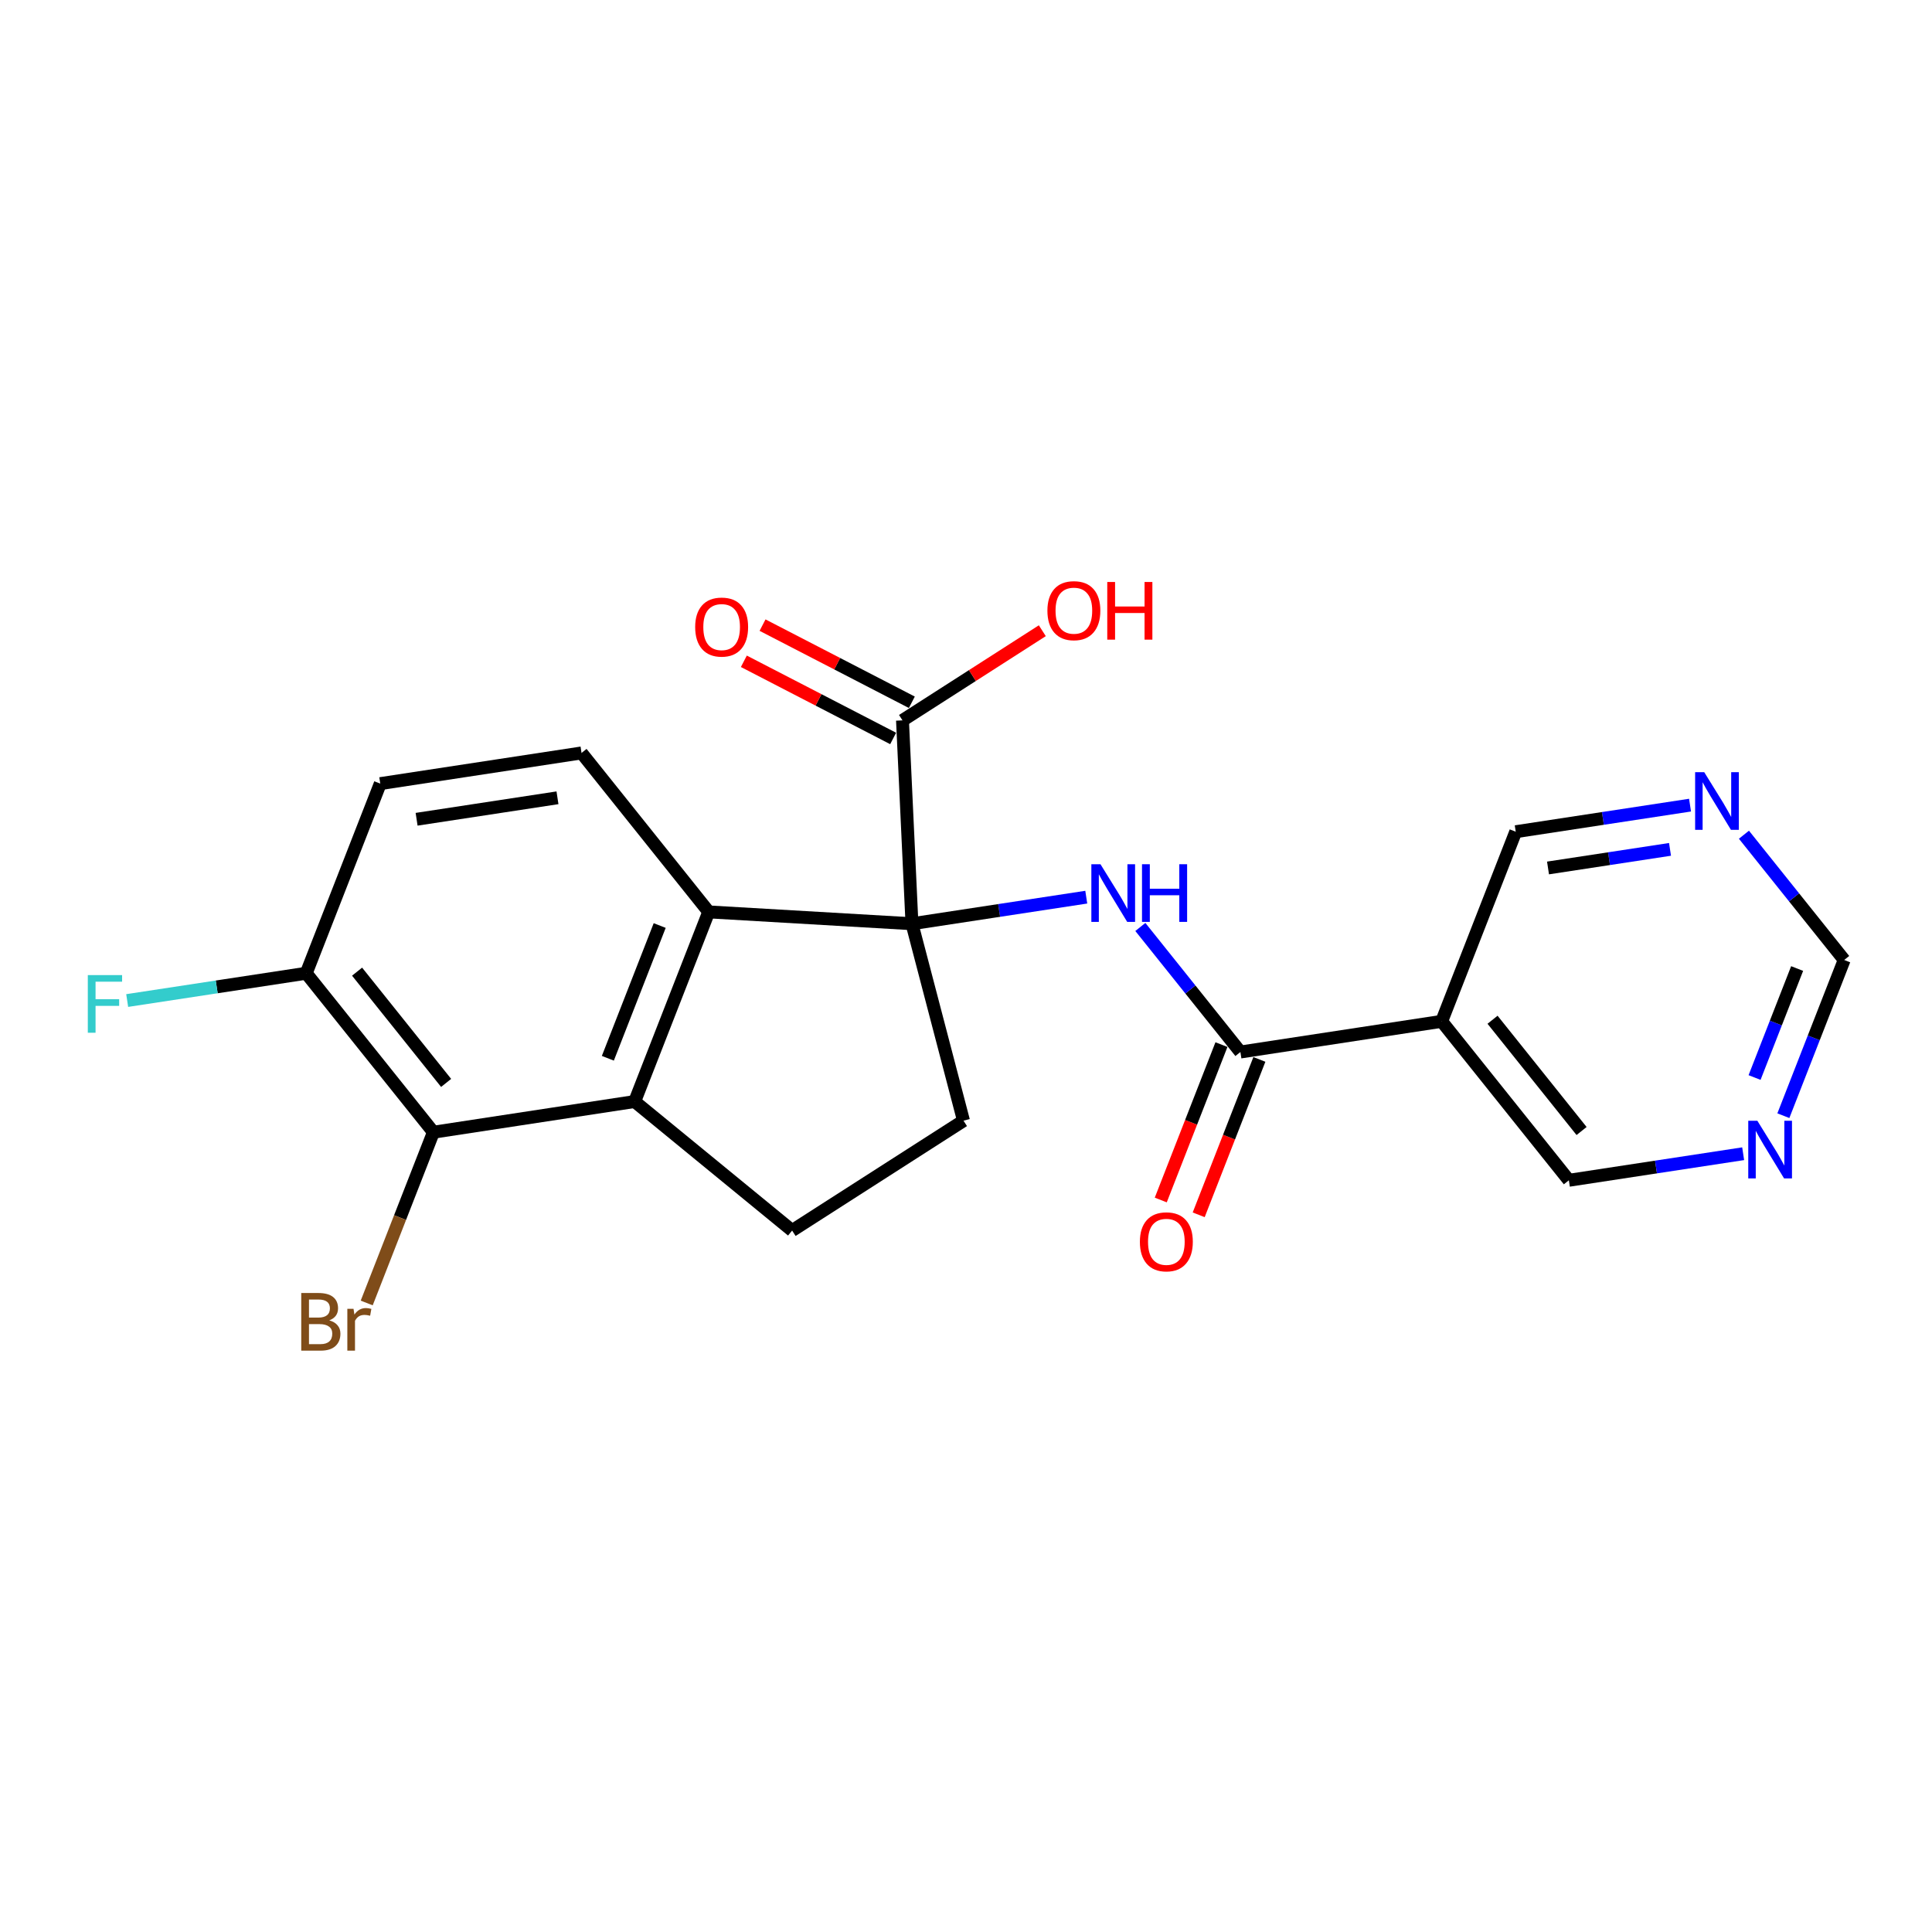 <?xml version='1.0' encoding='iso-8859-1'?>
<svg version='1.1' baseProfile='full'
              xmlns='http://www.w3.org/2000/svg'
                      xmlns:rdkit='http://www.rdkit.org/xml'
                      xmlns:xlink='http://www.w3.org/1999/xlink'
                  xml:space='preserve'
width='300px' height='300px' viewBox='0 0 300 300'>
<!-- END OF HEADER -->
<rect style='opacity:1.0;fill:#FFFFFF;stroke:none' width='300' height='300' x='0' y='0'> </rect>
<rect style='opacity:1.0;fill:#FFFFFF;stroke:none' width='300' height='300' x='0' y='0'> </rect>
<path class='bond-0 atom-0 atom-1' d='M 186.132,188.635 L 190.844,176.57' style='fill:none;fill-rule:evenodd;stroke:#FF0000;stroke-width:2.0px;stroke-linecap:butt;stroke-linejoin:miter;stroke-opacity:1' />
<path class='bond-0 atom-0 atom-1' d='M 190.844,176.57 L 195.555,164.506' style='fill:none;fill-rule:evenodd;stroke:#000000;stroke-width:2.0px;stroke-linecap:butt;stroke-linejoin:miter;stroke-opacity:1' />
<path class='bond-0 atom-0 atom-1' d='M 180.243,186.335 L 184.954,174.27' style='fill:none;fill-rule:evenodd;stroke:#FF0000;stroke-width:2.0px;stroke-linecap:butt;stroke-linejoin:miter;stroke-opacity:1' />
<path class='bond-0 atom-0 atom-1' d='M 184.954,174.27 L 189.666,162.206' style='fill:none;fill-rule:evenodd;stroke:#000000;stroke-width:2.0px;stroke-linecap:butt;stroke-linejoin:miter;stroke-opacity:1' />
<path class='bond-1 atom-1 atom-2' d='M 192.611,163.356 L 184.843,153.648' style='fill:none;fill-rule:evenodd;stroke:#000000;stroke-width:2.0px;stroke-linecap:butt;stroke-linejoin:miter;stroke-opacity:1' />
<path class='bond-1 atom-1 atom-2' d='M 184.843,153.648 L 177.074,143.94' style='fill:none;fill-rule:evenodd;stroke:#0000FF;stroke-width:2.0px;stroke-linecap:butt;stroke-linejoin:miter;stroke-opacity:1' />
<path class='bond-16 atom-1 atom-17' d='M 192.611,163.356 L 223.862,158.593' style='fill:none;fill-rule:evenodd;stroke:#000000;stroke-width:2.0px;stroke-linecap:butt;stroke-linejoin:miter;stroke-opacity:1' />
<path class='bond-2 atom-2 atom-3' d='M 168.675,139.311 L 155.142,141.374' style='fill:none;fill-rule:evenodd;stroke:#0000FF;stroke-width:2.0px;stroke-linecap:butt;stroke-linejoin:miter;stroke-opacity:1' />
<path class='bond-2 atom-2 atom-3' d='M 155.142,141.374 L 141.609,143.437' style='fill:none;fill-rule:evenodd;stroke:#000000;stroke-width:2.0px;stroke-linecap:butt;stroke-linejoin:miter;stroke-opacity:1' />
<path class='bond-3 atom-3 atom-4' d='M 141.609,143.437 L 140.139,111.859' style='fill:none;fill-rule:evenodd;stroke:#000000;stroke-width:2.0px;stroke-linecap:butt;stroke-linejoin:miter;stroke-opacity:1' />
<path class='bond-6 atom-3 atom-7' d='M 141.609,143.437 L 149.613,174.019' style='fill:none;fill-rule:evenodd;stroke:#000000;stroke-width:2.0px;stroke-linecap:butt;stroke-linejoin:miter;stroke-opacity:1' />
<path class='bond-22 atom-10 atom-3' d='M 110.051,141.599 L 141.609,143.437' style='fill:none;fill-rule:evenodd;stroke:#000000;stroke-width:2.0px;stroke-linecap:butt;stroke-linejoin:miter;stroke-opacity:1' />
<path class='bond-4 atom-4 atom-5' d='M 141.59,109.051 L 129.999,103.06' style='fill:none;fill-rule:evenodd;stroke:#000000;stroke-width:2.0px;stroke-linecap:butt;stroke-linejoin:miter;stroke-opacity:1' />
<path class='bond-4 atom-4 atom-5' d='M 129.999,103.06 L 118.408,97.069' style='fill:none;fill-rule:evenodd;stroke:#FF0000;stroke-width:2.0px;stroke-linecap:butt;stroke-linejoin:miter;stroke-opacity:1' />
<path class='bond-4 atom-4 atom-5' d='M 138.687,114.668 L 127.096,108.676' style='fill:none;fill-rule:evenodd;stroke:#000000;stroke-width:2.0px;stroke-linecap:butt;stroke-linejoin:miter;stroke-opacity:1' />
<path class='bond-4 atom-4 atom-5' d='M 127.096,108.676 L 115.504,102.685' style='fill:none;fill-rule:evenodd;stroke:#FF0000;stroke-width:2.0px;stroke-linecap:butt;stroke-linejoin:miter;stroke-opacity:1' />
<path class='bond-5 atom-4 atom-6' d='M 140.139,111.859 L 150.994,104.899' style='fill:none;fill-rule:evenodd;stroke:#000000;stroke-width:2.0px;stroke-linecap:butt;stroke-linejoin:miter;stroke-opacity:1' />
<path class='bond-5 atom-4 atom-6' d='M 150.994,104.899 L 161.85,97.938' style='fill:none;fill-rule:evenodd;stroke:#FF0000;stroke-width:2.0px;stroke-linecap:butt;stroke-linejoin:miter;stroke-opacity:1' />
<path class='bond-7 atom-7 atom-8' d='M 149.613,174.019 L 123.001,191.081' style='fill:none;fill-rule:evenodd;stroke:#000000;stroke-width:2.0px;stroke-linecap:butt;stroke-linejoin:miter;stroke-opacity:1' />
<path class='bond-8 atom-8 atom-9' d='M 123.001,191.081 L 98.551,171.045' style='fill:none;fill-rule:evenodd;stroke:#000000;stroke-width:2.0px;stroke-linecap:butt;stroke-linejoin:miter;stroke-opacity:1' />
<path class='bond-9 atom-9 atom-10' d='M 98.551,171.045 L 110.051,141.599' style='fill:none;fill-rule:evenodd;stroke:#000000;stroke-width:2.0px;stroke-linecap:butt;stroke-linejoin:miter;stroke-opacity:1' />
<path class='bond-9 atom-9 atom-10' d='M 94.386,164.328 L 102.437,143.716' style='fill:none;fill-rule:evenodd;stroke:#000000;stroke-width:2.0px;stroke-linecap:butt;stroke-linejoin:miter;stroke-opacity:1' />
<path class='bond-24 atom-15 atom-9' d='M 67.3,175.808 L 98.551,171.045' style='fill:none;fill-rule:evenodd;stroke:#000000;stroke-width:2.0px;stroke-linecap:butt;stroke-linejoin:miter;stroke-opacity:1' />
<path class='bond-10 atom-10 atom-11' d='M 110.051,141.599 L 90.3,116.916' style='fill:none;fill-rule:evenodd;stroke:#000000;stroke-width:2.0px;stroke-linecap:butt;stroke-linejoin:miter;stroke-opacity:1' />
<path class='bond-11 atom-11 atom-12' d='M 90.3,116.916 L 59.049,121.68' style='fill:none;fill-rule:evenodd;stroke:#000000;stroke-width:2.0px;stroke-linecap:butt;stroke-linejoin:miter;stroke-opacity:1' />
<path class='bond-11 atom-11 atom-12' d='M 86.565,123.881 L 64.69,127.215' style='fill:none;fill-rule:evenodd;stroke:#000000;stroke-width:2.0px;stroke-linecap:butt;stroke-linejoin:miter;stroke-opacity:1' />
<path class='bond-12 atom-12 atom-13' d='M 59.049,121.68 L 47.549,151.126' style='fill:none;fill-rule:evenodd;stroke:#000000;stroke-width:2.0px;stroke-linecap:butt;stroke-linejoin:miter;stroke-opacity:1' />
<path class='bond-13 atom-13 atom-14' d='M 47.549,151.126 L 33.65,153.244' style='fill:none;fill-rule:evenodd;stroke:#000000;stroke-width:2.0px;stroke-linecap:butt;stroke-linejoin:miter;stroke-opacity:1' />
<path class='bond-13 atom-13 atom-14' d='M 33.65,153.244 L 19.75,155.363' style='fill:none;fill-rule:evenodd;stroke:#33CCCC;stroke-width:2.0px;stroke-linecap:butt;stroke-linejoin:miter;stroke-opacity:1' />
<path class='bond-14 atom-13 atom-15' d='M 47.549,151.126 L 67.3,175.808' style='fill:none;fill-rule:evenodd;stroke:#000000;stroke-width:2.0px;stroke-linecap:butt;stroke-linejoin:miter;stroke-opacity:1' />
<path class='bond-14 atom-13 atom-15' d='M 55.448,150.878 L 69.274,168.155' style='fill:none;fill-rule:evenodd;stroke:#000000;stroke-width:2.0px;stroke-linecap:butt;stroke-linejoin:miter;stroke-opacity:1' />
<path class='bond-15 atom-15 atom-16' d='M 67.3,175.808 L 62.121,189.067' style='fill:none;fill-rule:evenodd;stroke:#000000;stroke-width:2.0px;stroke-linecap:butt;stroke-linejoin:miter;stroke-opacity:1' />
<path class='bond-15 atom-15 atom-16' d='M 62.121,189.067 L 56.943,202.327' style='fill:none;fill-rule:evenodd;stroke:#7F4C19;stroke-width:2.0px;stroke-linecap:butt;stroke-linejoin:miter;stroke-opacity:1' />
<path class='bond-17 atom-17 atom-18' d='M 223.862,158.593 L 243.612,183.275' style='fill:none;fill-rule:evenodd;stroke:#000000;stroke-width:2.0px;stroke-linecap:butt;stroke-linejoin:miter;stroke-opacity:1' />
<path class='bond-17 atom-17 atom-18' d='M 231.761,158.345 L 245.586,175.622' style='fill:none;fill-rule:evenodd;stroke:#000000;stroke-width:2.0px;stroke-linecap:butt;stroke-linejoin:miter;stroke-opacity:1' />
<path class='bond-23 atom-22 atom-17' d='M 235.362,129.147 L 223.862,158.593' style='fill:none;fill-rule:evenodd;stroke:#000000;stroke-width:2.0px;stroke-linecap:butt;stroke-linejoin:miter;stroke-opacity:1' />
<path class='bond-18 atom-18 atom-19' d='M 243.612,183.275 L 257.145,181.212' style='fill:none;fill-rule:evenodd;stroke:#000000;stroke-width:2.0px;stroke-linecap:butt;stroke-linejoin:miter;stroke-opacity:1' />
<path class='bond-18 atom-18 atom-19' d='M 257.145,181.212 L 270.678,179.149' style='fill:none;fill-rule:evenodd;stroke:#0000FF;stroke-width:2.0px;stroke-linecap:butt;stroke-linejoin:miter;stroke-opacity:1' />
<path class='bond-19 atom-19 atom-20' d='M 276.92,173.245 L 281.642,161.155' style='fill:none;fill-rule:evenodd;stroke:#0000FF;stroke-width:2.0px;stroke-linecap:butt;stroke-linejoin:miter;stroke-opacity:1' />
<path class='bond-19 atom-19 atom-20' d='M 281.642,161.155 L 286.364,149.066' style='fill:none;fill-rule:evenodd;stroke:#000000;stroke-width:2.0px;stroke-linecap:butt;stroke-linejoin:miter;stroke-opacity:1' />
<path class='bond-19 atom-19 atom-20' d='M 272.448,167.318 L 275.753,158.855' style='fill:none;fill-rule:evenodd;stroke:#0000FF;stroke-width:2.0px;stroke-linecap:butt;stroke-linejoin:miter;stroke-opacity:1' />
<path class='bond-19 atom-19 atom-20' d='M 275.753,158.855 L 279.058,150.393' style='fill:none;fill-rule:evenodd;stroke:#000000;stroke-width:2.0px;stroke-linecap:butt;stroke-linejoin:miter;stroke-opacity:1' />
<path class='bond-20 atom-20 atom-21' d='M 286.364,149.066 L 278.581,139.34' style='fill:none;fill-rule:evenodd;stroke:#000000;stroke-width:2.0px;stroke-linecap:butt;stroke-linejoin:miter;stroke-opacity:1' />
<path class='bond-20 atom-20 atom-21' d='M 278.581,139.34 L 270.798,129.614' style='fill:none;fill-rule:evenodd;stroke:#0000FF;stroke-width:2.0px;stroke-linecap:butt;stroke-linejoin:miter;stroke-opacity:1' />
<path class='bond-21 atom-21 atom-22' d='M 262.428,125.021 L 248.895,127.084' style='fill:none;fill-rule:evenodd;stroke:#0000FF;stroke-width:2.0px;stroke-linecap:butt;stroke-linejoin:miter;stroke-opacity:1' />
<path class='bond-21 atom-21 atom-22' d='M 248.895,127.084 L 235.362,129.147' style='fill:none;fill-rule:evenodd;stroke:#000000;stroke-width:2.0px;stroke-linecap:butt;stroke-linejoin:miter;stroke-opacity:1' />
<path class='bond-21 atom-21 atom-22' d='M 259.32,131.89 L 249.847,133.334' style='fill:none;fill-rule:evenodd;stroke:#0000FF;stroke-width:2.0px;stroke-linecap:butt;stroke-linejoin:miter;stroke-opacity:1' />
<path class='bond-21 atom-21 atom-22' d='M 249.847,133.334 L 240.375,134.778' style='fill:none;fill-rule:evenodd;stroke:#000000;stroke-width:2.0px;stroke-linecap:butt;stroke-linejoin:miter;stroke-opacity:1' />
<path  class='atom-0' d='M 177.001 192.827
Q 177.001 190.677, 178.063 189.476
Q 179.125 188.275, 181.111 188.275
Q 183.096 188.275, 184.158 189.476
Q 185.22 190.677, 185.22 192.827
Q 185.22 195.002, 184.145 196.241
Q 183.071 197.468, 181.111 197.468
Q 179.138 197.468, 178.063 196.241
Q 177.001 195.015, 177.001 192.827
M 181.111 196.456
Q 182.476 196.456, 183.21 195.546
Q 183.956 194.623, 183.956 192.827
Q 183.956 191.069, 183.21 190.184
Q 182.476 189.286, 181.111 189.286
Q 179.745 189.286, 178.999 190.172
Q 178.266 191.057, 178.266 192.827
Q 178.266 194.635, 178.999 195.546
Q 179.745 196.456, 181.111 196.456
' fill='#FF0000'/>
<path  class='atom-2' d='M 170.881 134.197
L 173.815 138.939
Q 174.106 139.407, 174.574 140.254
Q 175.041 141.101, 175.067 141.152
L 175.067 134.197
L 176.255 134.197
L 176.255 143.15
L 175.029 143.15
L 171.88 137.965
Q 171.514 137.358, 171.122 136.663
Q 170.742 135.968, 170.628 135.753
L 170.628 143.15
L 169.465 143.15
L 169.465 134.197
L 170.881 134.197
' fill='#0000FF'/>
<path  class='atom-2' d='M 177.33 134.197
L 178.544 134.197
L 178.544 138.003
L 183.121 138.003
L 183.121 134.197
L 184.335 134.197
L 184.335 143.15
L 183.121 143.15
L 183.121 139.015
L 178.544 139.015
L 178.544 143.15
L 177.33 143.15
L 177.33 134.197
' fill='#0000FF'/>
<path  class='atom-5' d='M 107.947 97.369
Q 107.947 95.22, 109.009 94.019
Q 110.071 92.817, 112.056 92.817
Q 114.041 92.817, 115.104 94.019
Q 116.166 95.22, 116.166 97.369
Q 116.166 99.544, 115.091 100.783
Q 114.016 102.01, 112.056 102.01
Q 110.084 102.01, 109.009 100.783
Q 107.947 99.557, 107.947 97.369
M 112.056 100.998
Q 113.422 100.998, 114.155 100.088
Q 114.901 99.165, 114.901 97.369
Q 114.901 95.612, 114.155 94.727
Q 113.422 93.829, 112.056 93.829
Q 110.691 93.829, 109.944 94.714
Q 109.211 95.599, 109.211 97.369
Q 109.211 99.178, 109.944 100.088
Q 110.691 100.998, 112.056 100.998
' fill='#FF0000'/>
<path  class='atom-6' d='M 162.641 94.822
Q 162.641 92.672, 163.703 91.471
Q 164.765 90.27, 166.75 90.27
Q 168.735 90.27, 169.798 91.471
Q 170.86 92.672, 170.86 94.822
Q 170.86 96.997, 169.785 98.236
Q 168.71 99.463, 166.75 99.463
Q 164.778 99.463, 163.703 98.236
Q 162.641 97.01, 162.641 94.822
M 166.75 98.451
Q 168.116 98.451, 168.849 97.541
Q 169.595 96.618, 169.595 94.822
Q 169.595 93.064, 168.849 92.179
Q 168.116 91.282, 166.75 91.282
Q 165.385 91.282, 164.639 92.167
Q 163.905 93.052, 163.905 94.822
Q 163.905 96.63, 164.639 97.541
Q 165.385 98.451, 166.75 98.451
' fill='#FF0000'/>
<path  class='atom-6' d='M 171.935 90.371
L 173.148 90.371
L 173.148 94.177
L 177.726 94.177
L 177.726 90.371
L 178.94 90.371
L 178.94 99.324
L 177.726 99.324
L 177.726 95.189
L 173.148 95.189
L 173.148 99.324
L 171.935 99.324
L 171.935 90.371
' fill='#FF0000'/>
<path  class='atom-14' d='M 13.636 151.413
L 18.96 151.413
L 18.96 152.437
L 14.838 152.437
L 14.838 155.156
L 18.505 155.156
L 18.505 156.192
L 14.838 156.192
L 14.838 160.365
L 13.636 160.365
L 13.636 151.413
' fill='#33CCCC'/>
<path  class='atom-16' d='M 51.127 205.026
Q 51.987 205.266, 52.417 205.797
Q 52.859 206.316, 52.859 207.087
Q 52.859 208.326, 52.063 209.035
Q 51.279 209.73, 49.787 209.73
L 46.777 209.73
L 46.777 200.778
L 49.42 200.778
Q 50.95 200.778, 51.721 201.397
Q 52.493 202.017, 52.493 203.155
Q 52.493 204.508, 51.127 205.026
M 47.979 201.789
L 47.979 204.596
L 49.42 204.596
Q 50.305 204.596, 50.761 204.242
Q 51.228 203.875, 51.228 203.155
Q 51.228 201.789, 49.42 201.789
L 47.979 201.789
M 49.787 208.718
Q 50.659 208.718, 51.127 208.301
Q 51.595 207.884, 51.595 207.087
Q 51.595 206.354, 51.077 205.987
Q 50.571 205.608, 49.597 205.608
L 47.979 205.608
L 47.979 208.718
L 49.787 208.718
' fill='#7F4C19'/>
<path  class='atom-16' d='M 54.895 203.231
L 55.034 204.128
Q 55.717 203.117, 56.83 203.117
Q 57.184 203.117, 57.665 203.243
L 57.475 204.305
Q 56.931 204.179, 56.628 204.179
Q 56.097 204.179, 55.743 204.394
Q 55.401 204.596, 55.123 205.089
L 55.123 209.73
L 53.934 209.73
L 53.934 203.231
L 54.895 203.231
' fill='#7F4C19'/>
<path  class='atom-19' d='M 272.884 174.035
L 275.818 178.777
Q 276.109 179.245, 276.577 180.092
Q 277.045 180.939, 277.07 180.99
L 277.07 174.035
L 278.259 174.035
L 278.259 182.988
L 277.032 182.988
L 273.883 177.803
Q 273.517 177.196, 273.125 176.501
Q 272.745 175.806, 272.632 175.591
L 272.632 182.988
L 271.468 182.988
L 271.468 174.035
L 272.884 174.035
' fill='#0000FF'/>
<path  class='atom-21' d='M 264.634 119.907
L 267.568 124.649
Q 267.858 125.117, 268.326 125.964
Q 268.794 126.811, 268.819 126.862
L 268.819 119.907
L 270.008 119.907
L 270.008 128.86
L 268.782 128.86
L 265.633 123.675
Q 265.266 123.068, 264.874 122.373
Q 264.495 121.677, 264.381 121.462
L 264.381 128.86
L 263.218 128.86
L 263.218 119.907
L 264.634 119.907
' fill='#0000FF'/>
</svg>
